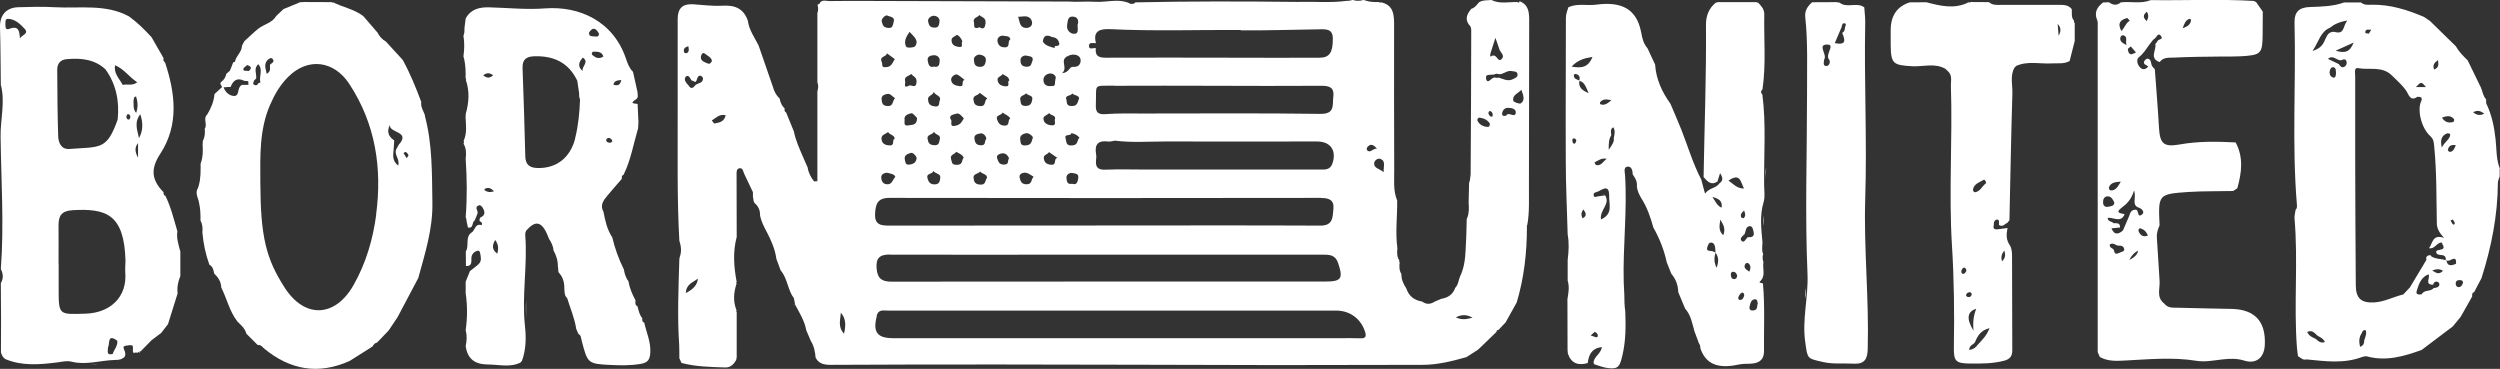 <?xml version="1.0" encoding="UTF-8"?>
<svg id="Layer_1" xmlns="http://www.w3.org/2000/svg" version="1.1" viewBox="0 0 2109.8 311.3">
  <rect x="0" y="0" width="2109.8" height="311.3" fill="#333333" stroke="none"/>
  <!-- Generator: Adobe Illustrator 29.0.1, SVG Export Plug-In . SVG Version: 2.1.0 Build 192)  -->
  <defs>
    <style>
      .st0 {
        fill: #fff;
      }
    </style>
  </defs>
  <path class="st0" d="M669.7,256.5c.2.5.6,1,1.2,1.4h0c-.4-.5-.8-.9-1.2-1.4Z"/>
  <path class="st0" d="M1282.2,1.9c-.6.4-1.2.3-1.7-.2-7.3-.1-14.8,1.8-21.9-1.7h0c-3.6.4-7.3-.1-10.5,2-1.9,2.2-3.4,4.6-6.4,5.4-3.4,4.1-5.8,8.4-1.9,13.6,2,1.7,1.8,4,1.8,6.2-.1,39.9-.2,79.7-.5,119.6,0,1.1-.2,2.1-.4,3.2,0,1.5-.3,2.9-.9,4.3h0s0,0,0,0h0c-.1,5.5-.3,11-.4,16.5.3,4.5.5,8.9-1.2,13.1-.1.3-.2.6-.4.9-.1,5-.3,10.1-.4,15.1-.8,11.2,0,22.7-5.2,33.3h0c-1.4,3.2-1.4,7-4.1,9.7-2,5.7-6.2,8.4-11.9,9.3-1.8.8-3.5,1.5-5.3,2.3-3.6,2.3-7.1,2.7-10.7,0h0c-6.7-1.1-11.3-4.6-13.4-11.1-2.4-3.7-4.3-7.6-4.1-12.1-2-3.1-1.9-6.5-1.5-10l-.5-.6.3-.7c-2.1-3.2-2.2-6.7-1.7-10.4-1.9-13.5,0-26.9-.2-40.4-3.5-8.3-2.4-17.2-2.5-25.8-.2-40.8-.1-81.5-.1-122.3,0-8.7-.4-17-11.3-19.2h0c-.6.4-1.1.4-1.6-.2-3.9.1-7.7,0-11.4-1.3-.4-.1-.9-.3-1.3-.5h0s0,0,0,0h0c-3.2,1-6.3,1.1-9.5,0-1.8.7-3.7.9-5.6.9-13.3,1.7-26.8.4-40.1.8-.7,0-1.3,0-2,0-45.2-.5-90.5-.6-135.7.4-.8,1.7-2.4,1-3.7,1.3-3.3-1.8-6.8-2.4-10.2-2.6-1.2,0-2.3,0-3.5,0-5.6.2-11.2,1.2-16.8.8-7.3-.5-14.9.4-22.3-.2-.7,0-1.3,0-2,0h0c-55.6-.2-111.2-.3-166.8-.5-10.9,0-21.9-.1-32.8.1-2.9,0-6.6-1.7-8.5,2.4-.5.2-1,.4-1.5.7h0c.7,2.4.8,4.8-.1,7.1h0c0,19.4,0,38.9,0,58.3,1,2.6.8,5.1,0,7.7v75.8c-.9,0-1.9.1-2.8.2-2.7-3.5-4.7-7.2-5.4-11.7h0c-1.4-3.2-2.8-6.4-4.2-9.6-2.9-6.8-6-13.5-7.4-20.8-2.2-5.4-4.4-10.7-6.6-16.1-1.4-.7-1.5-1.9-1.2-3.3-2.3-2.3-3.7-5-4.2-8.3-2.8-2.8-4.7-6-5.7-9.9h0c-4-11.6-8.1-23.3-12.1-35h0c-3.4-6.8-8.1-13.1-9.1-21-3.5-10-10.7-13.2-21-12.6-8.3.5-16.8-.6-25.2-1.2-8.9-.5-13,3.4-13,12.5.1,26.5-.1,53,0,79.5.1,35.8-.6,71.7,1.4,107.5h0s0-.1,0-.1c1.6,5,2.1,9.9,0,14.9h0s0,0,0,0l.3.4-.3.4c-.7,24.3-1.8,48.7-.1,73,.2,3.5,0,7,.1,10.6h0c.6,1.3,1.2,2.6,1.8,4,12.1,3.2,24.4,3.4,36.8,3.8,4.8.2,7.4-2.9,9.6-6.6h0s-.3-.7-.3-.7l.5-.6c0-13,0-25.9,0-38.9l-.5-.7.4-.7c-3.1-7.5-2.5-15,0-22.6h0s-.4-.7-.4-.7l.5-.6c-2.4-12.6-3.4-25.3,0-38h0s0,0,0,0c0-.9,0-1.9,0-2.8,0-16.5-.1-33-.1-49.5,0-2.3-.3-5.2,2.4-5.7,2.9-.5,3.1,2.6,4,4.6,2.4,5.2,5,10.4,7.4,15.6,0,1.3,0,2.6,0,3.9.7,1.9,0,4.3,2,5.8,2.8,2.6,4.1,5.9,4,9.7.9,5.1,3.3,9.7,5.7,14.2,3.8,7.2,7,14.6,8.1,22.7,1.2,3.2,2.4,6.4,3.6,9.7,5.9,6.8,5.8,16.4,11.2,23.5.3,1.8.6,3.6,1,5.4h0c3.7,6.9,8,13.6,9.4,21.6,1.3,3,2.6,6.1,3.9,9.1,2.7,4.3,3.6,9.1,4,14,2.7,5.3,7.3,6.1,12.8,6.1,47.5-.2,95-.4,142.5-.3,77.9,0,155.8.4,233.7.5,41.1,0,82.1-.1,123.2-.2,12.7,0,24.9-3.1,37-6.5,3.2-2.1,6.5-4.2,9.7-6.2h0c1.1-1.1,2.3-2.1,3.4-3.2,4.1-4,8.2-7.9,12.3-11.9,0-1.1.5-1.6,1.6-1.6,2-2.1,4.1-4.3,6.1-6.4,3.1-5.6,6.3-11.3,9.4-16.9,6.2-20.7,8.6-42,8.6-63.6h0c0,.1,0,.1,0,.1h0c0-.1,0-.1,0-.1h0s0,0,0,0c0-.5,0-1,0-1.6h.3c2-11.1,1.3-22.5,1.4-33.9.2-46.5,0-92.9.2-139.4,0-6.9-.8-12.9-8.2-15.7ZM1257.3,104.3c0,1.6-.3,2.9-1.9,2.8-3.7-.2-6.8-1.8-8.5-5.2-.5-.9.4-2.8,1.9-2.6,3.5.5,6.6,1.9,8.5,5ZM1258.2,98.4c-.9-.2-1.7-1.6-2.1-2.7-.2-.5.5-1.4.7-2,1.9,0,2.5,1.1,2.8,2.3.3,1.2.4,2.8-1.4,2.4ZM1254.3,66.9c-1.7-5.7,5.2-2.8,7.9-4.5.6-.4,1.8,0,2.7.2,3.9.4,6.8-3.5,10.9-2.6,1.8.4,4.2,0,4.8,2.2.7,2.8-1.8,3.6-3.8,4.6-4.2,2.1-8,0-11.9-1.3-1,0-2,.4-2.9,0-3-1.1-6.3,6.3-7.8,1.3ZM1258.1,44.2c1.1-3.6,2.3-7.2,3.9-12.3,1.5,4.3,2.5,6.9,3.3,9.6.8,2.8,5.2,5.3,1.8,8.5-3.3,3.1-4-5.6-8.6-2.5-1.4,1-.8-2.1-.4-3.3ZM1267.7,95.7c.4-2.7,2-4.7,5.1-4.7,3.1,0,6.8,1,6.4,4.2-.7,4.9-6.3-1.5-8.1,2.4-2,.5-3.7.3-3.4-1.9ZM1277.1,84.9c-1-4.8,4.2-6.1,6.8-9.1,1.5,4.3,3.5,8.6-.4,11.4-1.1.8-6.2-1-6.5-2.3ZM1239.4,210.4h0s0,0,0,0h0ZM1242.7,268.1c-4.1.9-8.4,2.5-14.1-.3,5.9-3,10-1.9,14.1.3ZM739.8,266.5c1.5-5.6,5.7-4.4,9.3-4.4,29.8,0,59.6,0,89.4,0,55.6,0,111.2,0,166.9,0,40.7,0,81.5,0,122.2,0,11.7,0,21.1,7,24.5,18.2,1.2,3.9,0,5.4-4,5.2-5.5-.2-11-.1-16.5-.1-61.2,0-122.4,0-183.6,0-64.7,0-129.5,0-194.2,0-13.7,0-17.4-5.3-13.8-18.8ZM712.3,281.6c-5.5-5.8-3-11.9-2.7-17.7,4.4,5,4.3,10.7,2.7,17.7ZM827.3,144.8c1.5,2.2,5.5,1.8,5.7,5.2-1.9,2.3-.7,6.2-6,5.8-4.8-.4-5.1-3.2-5.4-5.9-.3-3.3,3.9-3.1,5.6-5.1ZM827.6,112.5c1.7-.2,4.6,1.7,4.8,4.7-2,1.7.2,5.8-5,5.4-4.3-.4-4.5-2.9-5-5.2-.9-3.9,3.2-4.6,5.3-4.8ZM827.2,89.5c-4.6-.1-5.3-2.4-5.7-5.5-.5-3.8,4.1-3.2,5.3-5.7,2.1,1.5,4.1,3.1,6.4,4.8-3,1.8-.6,6.6-6,6.5ZM831.8,19.2c-.5,3.8-1.3,6.2-5.1,3.8-5.9,2.4-4.2-2.1-4.8-4.2-1.1-4,3.2-4,4.6-6.1,2.1,1.9,5.7,2.3,5.2,6.5ZM832,51.5c-.7,3-1.3,5.1-5.5,4.9-4.6-.3-4.3-3.8-4.6-6-.4-2.8,3.4-4.6,5-4.3,2.2.4,5.8,1.5,5,5.4ZM809.2,39.6c-3-.5-5.5-1.2-6.1-4.7-.7-3.5,2.5-3.9,4.2-5.3,1-.8,4.7,3.5,4.8,5.6-1.5,1.1,1.7,5.1-2.9,4.4ZM807.2,62.8c2.3.5,4.3,2.8,6.8,4.6-3.3,1.1.4,6-4.2,5.3-3.2-.5-6.5-1.2-7.1-5-.5-3.1,3.5-5.1,4.5-4.9ZM806.9,96c2.5-1.1,4.6,1.9,6.5,3.9-1.7,2.7-2.4,5-6.5,6.1-6.2,1.7-3.2-3.2-4.2-4.7-3-4.4,2.9-4.8,4.2-5.3ZM813.3,133.1c-2,1.9-.3,6-5.8,6-4.6,0-3.9-2-4.8-4.5-1.4-4.2,3-4.3,4.3-6.5,2.3,1.4,5.1,2.2,6.3,5ZM1114.9,167.1c6.5,0,11.1,1.5,10.4,9-.7,6.9,0,14.4-11.1,14.3-61.2-.3-122.4-.1-183.6-.1-59.9,0-119.8,0-179.7.1-7.4,0-12.9-.5-12.4-10,.4-8,1.9-13.4,12.1-13.4,121.4.2,242.8.2,364.2,0ZM848,72.8c-3.7-.5-5.4-1.9-6.1-4.9-.7-3.2,3.2-3.3,4.2-5.4,2.2,1.5,5.3,2.1,5.7,5.5-2.6.7,1.8,5.5-3.8,4.8ZM848.1,39.9c-4,.2-5.8-2-6.3-5.1-.6-3.5,3.1-5.2,5.2-4.6,1.6.5,5.1-.3,5.7,3.1-2.9,1.4.4,6.4-4.6,6.7ZM846.1,95c2.3,1.8,5.2,2.4,6.5,5.1-2.6,1.1.1,5.9-4.7,5.9-4,0-5.4-2.2-6.4-5-1.6-4.3,3.8-3.3,4.6-6.1ZM851.6,133.6c-1.7,1.9.5,5.2-4.3,5.3-4.3,0-4.6-2.5-5.6-4.7-1.7-3.7,2.7-4.6,4-4.8,2.6-.4,4.9,1.5,5.8,4.2ZM905.8,28.5c-2-.2-6.1-2.5-5.2-7.7.6-3.6.6-6.8,4.4-6.8,4.5,0,5.7,3.3,4.4,7,0,3.5,1.3,8-3.5,7.5ZM900.5,47.7c4.1-2.6,9-1.9,10.8.8,1.5,2.2,1,8.5-5.7,7.9-3.4-.3-3,4.8-9.3,5.4,5.3-4.9-2.1-10.3,4.1-14.2ZM940.6,72.4c28.1-.2,56.3,0,84.4,0h0c29.8.1,59.5.2,89.3,0,6.4,0,12,.4,10.9,9.2-.8,7,1.6,14.7-10.9,14.5-49.8-.7-99.6-.3-149.4-.3-10.6,0-21.2-.3-31.7.5-6.5.5-8.7-1.4-8.4-7.9.8-18.1-3.2-15.9,15.9-16.1ZM743.9,116.7c0-3.1,3.6-3.6,5.6-5.3,1.1,2.5,5.2,2.2,5.6,5.7-2.9.9.8,6-4.7,5.6-4.6-.3-6.4-2.4-6.5-6ZM749.9,146.1c1.7.5,4.9.7,5.7,3.2-2.6,2.6-2.6,6.6-7.2,6.2-4.3-.3-4.7-4.3-4.7-6.1,0-2.7,3.7-4.1,6.2-3.4ZM748.8,89.5c-4.7-.3-4.5-3.6-4.8-5.8-.4-3.3,3.3-4.4,5.7-4.5,1.8,0,3.7,2.4,5.6,3.7-2.4,2.6-1.2,6.9-6.4,6.6ZM748.1,56.6c-4.9.7-3-2.2-3.9-4.1-2.5-5.3,3.7-4.1,4.3-7.5,2.7,2,4.7,3.4,6.7,4.9-2,2.5-2.2,6.1-7,6.8ZM754.1,19c-.9,2.5-.5,5.2-5.1,4.5-4.2-.6-4.1-3.1-5-5.9.3-2.8,3.8-5.1,4.8-4.5,2,1.2,7,.8,5.3,5.8ZM751.2,214.9c53.4.2,106.8,0,160.1,0,68.2,0,136.4,0,204.7,0,5.7,0,10.8,0,13.2,6.9,4.5,13.4,3,15.8-11.1,15.8-60.8,0-121.6,0-182.5,0-61.1,0-122.3,0-183.4.1-8.1,0-11.7-2.8-12.4-11-.8-9,2.6-12,11.5-11.9ZM905.1,122.7c-5.9.7-5-3.3-5.8-5.8-1.5-4.4,4.6-1.6,4.9-4.6,2.6.6,5,1.6,6.8,3.9-2.3,2-.8,5.9-5.8,6.5ZM910,150.4c-.6,2.6-.9,6.1-5.2,4.7-4.7,1-4.6-3.1-4.8-5.3-.2-2.6,3.1-4.3,5.1-3.8,1.7.4,5.7.4,4.8,4.3ZM899.9,84c-1.5-4.1,4.1-2.6,4.9-5.2,1.7,1.9,5.4,1.4,5.9,4.1-1.4,3.5-1.2,6.5-6.1,6.6-5.2.1-4-3.5-4.7-5.5ZM935.4,119.4c1.7.2,3.6-.4,5.4-.7h0s.3,0,.3,0h-.2c14.2,1.8,28.4.7,42.6.7,42.7.1,85.3,0,128,0,11.4,0,16.6,7.6,13,18.5-2,5.8-6.6,5.2-11.1,5.2-48.5,0-97,0-145.5,0-11.6,0-23.3-.4-34.9.1-6.6.3-8.7-2.2-8-8.3.2-1.6.3-3.3,0-4.8-1.5-8.6,2.1-11.9,10.6-10.6ZM893.9,36.2c.6,2.7-1.9,2.6-3.7,2.7,0,.6,0,1.1-.3,1.6h0c-3.6-1.1-7.6-1.7-9.8-5.4.5-5.6,3.6-5.9,7.8-3.8,3.2.2,5.3,2,5.9,4.9ZM890.7,67.3c-.8,1.7.8,5.9-3.2,5.3-4.1.4-6.5-.8-6.9-4.6-.4-3.9,3-5.8,5.6-6,1.8-.2,6.1,1.6,4.4,5.2ZM885.4,95.4c1.4,2.3,6.3,1.7,4.8,5.6-.5,1.3,2,5.5-3.4,4.7-3.9-.6-5.8-2.2-6.2-5.3-.3-2.8,3.3-3.1,4.8-5ZM885.2,128.3c2.2,1.5,4.4,3.1,7.2,5-3.8.9,0,6.2-5.5,5.7-4-.4-5.4-1.9-6-5.2-.6-3.4,3.3-3.3,4.4-5.5ZM871.5,50.7c-1.3,2.9-.8,5.9-5.5,5.6-4.4-.3-4.8-3.1-4.8-5.6,0-2.8,3-4.3,5.3-3.7,1.8.5,5.5.3,5,3.6ZM866,78.7c1.6,2.2,5.7,1.6,5.2,5-.5,2.9-1.1,5.8-5.8,5.7-4.3,0-3.8-2.7-4.3-4.8-1-4.1,3.2-3.8,5-5.9ZM866,112.4c2-.3,4.9,1.8,5.7,3.5-1.2,4.2-1.5,6.5-6,6.8-5,.4-4.2-2.5-4.7-4.9-.8-3.9,3.2-5.1,5.1-5.4ZM865.4,145.8c2.3,0,4.5,2.1,6.9,3.3-2.4,2.5-1.1,6.3-5.7,6.4-4.6.2-5.4-2.7-6.1-5.6-.8-3.5,3.1-4.2,4.8-4.2ZM859.2,14.2c3.9,0,8.7-1.9,11.1,2.5,1.4,2.5,1,6.3-3.6,6.9-6.6.1-6-5.5-7.5-9.4h0ZM763.4,101.1c-.8-3.8,3.3-5,5.6-5.5,1.5-.4,3.8,3,4.9,3.9,0,6.3-3.6,5.6-7,6.3-5,1-3.2-3.3-3.5-4.6ZM769.1,62.4c1.4,2.2,4.6,2.5,4.4,6.6-.2,6-4,2.7-6,3.1-5.6,3.2-3.2-2-3.6-3.3-1.3-4.3,3-4.5,5.2-6.4ZM767.6,26.9c3.4,3.9,8.1,6.9,4.8,12-.9,1.4-7,1.7-7.6.6-2.3-4.1-.3-8.2,2.8-12.7ZM773.6,133.3c-.5,3.4-1.8,4.8-5.4,5.5-4,.7-3.8-1.1-4.5-3.6-1.3-4.6,2.8-5.4,5.1-6.2,1.3-.4,4.2,2,4.8,4.3ZM793.5,149.5c-.2,1.9.1,5.9-4.4,6.1-4.1.2-5.5-2-6.4-5.2-1.2-4.5,4.1-3,5-6.1,1.8,2.4,6.1,2.3,5.8,5.2ZM793,51.1c-.2,2.5,0,6.2-4.8,5.1-3.9,1.1-4.6-1.6-5.2-4.6-1-4.4,2.9-4.8,5.1-5,2.1-.2,5.2,1.5,4.9,4.5ZM793,84.9c-.8,2.2.5,5.8-4.7,4.8-3.8-.7-4.7-2.3-5.1-5.3-.5-4.1,3.8-3.4,4.8-6.8,1.9,3.5,6.7,3.1,5.1,7.4ZM788.2,111.2c1.2,2.9,6.2,2.3,4.9,6.5-.7,2.3-.3,5.3-5.2,4.8-4.4-.4-4.6-3-5.1-5.4-.7-3.8,4.1-3.1,5.4-5.9ZM792.8,18.7c-.4,2.4-.6,4.9-4.6,4.6-3.6-.2-4.3-2.1-5-5.4-.3-2.7,2.9-4.6,4.6-4.6,2.5,0,5.7,1.6,5,5.4ZM1167.7,145.3c-3.9-3.2-8.4-3.3-8-7.7.2-2,2.8-4.2,4.9-3.6,5.1,1.6,2.9,5.9,3.1,11.3ZM1153.9,124.2c2.3-2.7,4.7-3,8.1,1.3-3.7-.4-5.3,4.1-8.3,1.3-.4-.4-.3-2.1.2-2.6ZM1047.1,25.6c22.8.2,45.6-.6,68.4-.9,5.2,0,9.2.7,9.3,7.6.1,11.7-2.6,16.4-11.2,16.4-24.3.2-48.5,0-72.8,0-35.9,0-71.8-.2-107.7,0-6.1,0-9.1-1.6-8.3-8h0c-2-.6-5.8,1.7-5.8-1.9,0-3.6,3.6-2.2,5.9-2.4-3-11.1,4.5-12.1,12.1-11.8,36.7,1.8,73.5.5,110.2.7ZM580.9,38.9h0c0,0,0,.1,0,.1.3,2.1,1.1,4.4-1.2,5.8-.5.3-2.1-.1-2.3-.5-1.1-3.2.8-4.5,3.5-5.3h0ZM600.8,51.5c-1.6,3.6-3.6,2-5.1,1.4-2.5-.9-4.8-2.4-4.1-5.6.3-1.5,1.6-3.5,3.3-2,2.2,1.9,5.6,3.1,5.9,6.1ZM593.3,66.1c0,4.2-4.1,3.9-6.3,5.6-1.9,2.5-3.8,4-6,.3-2.1-2.1-4.3-5.1-2.2-7.3,2-2,3.6.9,4.6,3,1.2.5,2.3,1,3.5,1.5,1.8-1.5,1-5.1,4-5.4.8,0,2.4,1.5,2.4,2.3ZM588.9,235.1q-.3,7.3-10.1,12.2c.3-7.7,6-8.8,10.1-12.2ZM600.7,101.6c3.5-1.9,6.1-5.6,11.7-4.4-1.2,5.8-5.5,6.2-9.4,7-.6.1-1.5-1.7-2.3-2.6Z"/>
  <path class="st0" d="M1352.9,164.1c.5.3.9.6,1.4.9-.3-.6-.8-.8-1.4-.9Z"/>
  <path class="st0" d="M1345.8,307.6c.3.3.6.6.9.9-.3-.3-.6-.6-.9-.9Z"/>
  <path class="st0" d="M1346.7,308.5c1.1.9,2.2,1.6,3.3,2.1-1.2-.6-2.4-1.3-3.3-2.1Z"/>
  <path class="st0" d="M1345.6,307.5c-.4.1-.7.2-1.1.3.3,0,.7,0,1.1-.3Z"/>
  <path class="st0" d="M1488.2,74.9c-.3.2-.6.3-.8.5.3-.2.7-.3.8-.5Z"/>
  <path class="st0" d="M1490.1,150.3c.2-3.1.3-6.2.4-9.3-.5,3-.6,6.1-.4,9.3Z"/>
  <path class="st0" d="M1488.1,189.4c0,.4,0,.8.1,1.1.1-2.9.3-5.9.4-8.8-.5,2.5-.8,5-.5,7.7Z"/>
  <path class="st0" d="M1487.3,79.8h0c-1.4-1.5-1.5-3,.1-4.4,3.1-21.1,1.1-42.3,1.5-63.5,0-4.4-2.7-7-5.3-9.8l-.7.2-.5-.5c-11,0-22,0-33,0l-.5.5-.6-.3h0c-6.1,4.7-8.6,11.4-8.6,18.6.4,43-1.3,85.9-2,128.8,3.1,3.6,6.2,7.4,11.7,3.8.7-2.4,1.5-4.7,2.2-7.1,2.1,3.2,3.1,6.2-.5,8.6-2.9,4.3-8.6,3.7-12.2,8.7-1.3-4.9-2.3-8.5-3.2-12-7-13.3-11.2-27.8-16.7-41.8-2.9-7.4-6.2-14.7-9.3-22.1-7.1-9.9-12.1-20.6-12.9-33-2.1-4.6-4.3-9.1-6.4-13.7-3.3-3.8-4.5-8.4-5.3-13.2-.4-1.5-.7-3.1-1.1-4.6-5.1-17.7-18.9-21.4-36.7-19.1-7.9,1.1-16.1-1.3-23.7,2.2-1,3-2.1,5.8-2.1,9.1,0,40.3-.3,80.6-.1,120.9,0,20.6,1.1,41.2,1.6,61.8,1.3,7.1.9,14.2,0,21.4,0,5.8,0,11.7,0,17.5,1.6,5.2.7,10.4-.2,15.6,0,14.2,0,28.5.1,42.7,0,1.1.2,2.3.3,3.4h0c2.9,8.4,8.9,10.1,16.7,7.9.9-6.6,2.9-12.4,11.9-13.5-.7,6-7.3,8.2-6.9,13.7.5.1.7.4.6.9h.2c3.7,1.2,7.4,2.6,11.2,3.1,9.1,1.3,10.2-1.9,12.3-10.7,2.9-12.4,2.9-24.8,2.4-37.2-.7-4.7-.8-9.4-.8-14.1-.2-3.5-.4-6.9-.5-10.4-.8-30.3,3.1-60.5,1.1-90.7-.2-2.4-1.5-6.8,2.5-6.9,3.2-.1,3.9,3.6,4,6.6,2.1,3,4,6.1,3.5,10,.3,3.7,1.9,7,3.8,10.2,4.9,7.6,7.7,16,10.1,24.6h0s0,0,0,0c5.2,9.2,9.1,19,11.3,29.3,1.3,3.2,2.5,6.4,3.8,9.6,3.8,4.5,5.8,9.7,5.9,15.6,1.9,4.6,3.9,9.2,5.8,13.9,4.9,5.5,6,12.5,7.9,19.2,1.3,3.4,2.5,6.8,3.8,10.2,1.1,1.3,1.1,3,1.3,4.5,5.4,15.3,18,16.5,33.1,13.2,3.4-.7,7.1-.3,10.6-.7,6.4-.6,10-3.8,9.9-10.6-.2-19,.8-38-.9-57-1.1-.2-3.5-.8-2.8-1.4,5.6-4.8,2.2-11,3.2-16.5-.6-2.2-1.1-4.5-.2-6.8-1-2.1-.9-4.4-.8-6.7,0-1.1.1-2.2.2-3.3-1-11.3-2.5-22.7,1-34.1,1.3-4.4.4-9.6.4-14.4-.3-25.4,1.8-50.9-1.5-76.3ZM1350.3,86.4c2.2-3,5.3-2.8,9.6-1.8-3.5,2.9-5.9,4.6-9.2,3.4-.3-.1-.7-1.3-.4-1.6ZM1355.9,134.1c-2.9,1.9-4.5,6.1-8.8,5.2-.6-.1-1-1.4-1.5-2.2,3.1-1.6,6-4,10.2-3.1ZM1328.3,121.3c-.4,0-1.2-1.2-1.3-1.9-.1-1.1-.3-2.8,1.6-2.6.7,0,1.3,1,1.7,1.4-.3,1.6-.5,3-2,3.1ZM1335.6,184.3c-1.3-2.6-1.5-4.8.7-7.5,2.2,3,3.2,5.3-.7,7.5ZM1333,68.1h-.2s.2-.2.2-.2l-.2.2v-.2c-2.2-.9-4.9-1.4-4.6-4.7,0-.3,1.1-.9,1.5-.8,3.2.7,3.9,2.7,3.1,5.5h.1c0,0,0,.3,0,.3,4.5,1.2,5.4,5.2,7.8,10.4-6.1-2.5-8.7-5.3-7.8-10.4ZM1326.3,56.2c5-5.4,10.6-7.1,17.6-8.2-3.4,9-9.4,9.7-17.6,8.2ZM1346.6,284.5c-1.2-.4-2.4-.8-4.2-1.4,2.5-2.2,3.5-3.2,3.6-3.1.9.6,2,1.4,2.3,2.4.3.8.3,2.7-1.8,2.1ZM1351.1,185.1c-1.3-7.9,8.2-12.9,3.5-20.2h-.3c-1.9.3-3.7.5-5.6.8-1.5.2-3.5,1.4-3.8-.9-.4-2.4,2.2-2.6,3.8-3.2,4.3-2.2,9.3-5.9,9.3,3.5-.3,7,3.7,15.4-6.9,20.1ZM1357.6,126.3c0-5.8.2-9.1,2.2-12.2-.2-2.4-1.2-5,1.7-6.7,1.9,3,1,6,.4,9.1.5,3-1,5.3-4.3,9.9ZM1448.6,225.9c-2.3-4.8-2-8.6-.9-12.4h0c0-.1,0-.4,0-.4-1.1-.5-2.2-1.1-3.3-1.2-2.4-.3-4.8-.2-3.4-3.8.6-1.5,1-3.3,2.9-3.4,2.4,0,3.1,2,3.5,3.8.3,1.5.2,3,.3,4.5h.2c0,0-.2.3-.2.3l.2-.2v.3c2.5,3.5,2.7,7.3.8,12.4ZM1445.1,166.2c5.9,1.6,8.6,3.5,7.8,9.1-3.9-1.8-5-5-7.8-9.1ZM1454.3,198.5c-4.1-3.8-3.3-7.7-2.5-13.1,3,4.6,4.5,8.1,2.5,13.1ZM1476.4,190.9c2.7-.4,3,2.9,3.5,4.8,1,4.1-1.8,4.7-5,4.5-1.6,1.3-2.9,5-4.9,3.3-2.4-2.1.5-4.2,2.3-5.9,1.1-2.4.8-6.2,4-6.7ZM1471.6,184.1c-.3.3-2.2-.4-2.3-.9-.7-2.5.8-4,2.6-5.5.9,2.3,1.6,4.5-.3,6.3ZM1471.8,159.1c-6.1,0-8.7-3.7-13.1-6.7,10-6.8,10.1,1,13.1,6.7ZM1463.3,235.5c-1.9,0-2.4-1.6-2.6-3.2-.1-1.7.3-3.2,2.4-2.9,1.7.2,2.5,1.6,2.9,3.2,0,1.8-1,3-2.7,3ZM1468.8,253.1c-1.8.2-2.1-1.4-1.7-2.4.5-1.4,1.5-2.9,2.7-3.6,1.1-.6,2.2.5,2.2,2-.5,1.8-.9,3.7-3.2,4ZM1472.8,222.8c.3-.6,1.9-1.1,2.4-.8,2.5,1.7,2.4,4.1,1.1,7.3-3-2-5.2-3.5-3.4-6.5ZM1479.9,262c-2.2.3-3.9-.5-3.4-3.1.5-2.4.9-5.3,3.6-6.2,2.5-.8,3.1,1.3,3.3,3.4-.8,2.1.2,5.4-3.4,5.8Z"/>
  <path class="st0" d="M152,211.7c-1.4-5.4-3.2-10.8-2.3-16.5-3-10.1-5.4-20.4-10.1-29.9-1.6-.6-1.7-1.9-1.6-3.3-.3-.2-.6-.3-.8-.6-9.3-10.1-10.2-19-1.9-31.7,15.8-24.1,12.7-50.8,4-77h0c-1.5-.9-1.5-2.2-1.3-3.7-3.4-5.9-6.7-11.7-10.1-17.6-5.9-6.4-12-12.5-19.1-17.6-19.8-10.7-41.6-6.5-62.6-7.7-10.3-.6-20.7-.3-31,0C5,6.5-.3,13.1,0,23.1c.5,16.2.5,32.3.7,48.5h0s0-.1,0-.1c3.9,14.7-.5,29.4-.2,44.2.5,37.1,3,74.3.2,111.4,2.1,4,2.3,7.9,0,11.9,0,10.3.2,20.5.2,30.8h0s0-.1,0-.1c0,9.2,0,18.3-.1,27.5.5,2.4,1.6,4.4,3.6,5.8,14.2,6,28.9,4.7,43.5,2.9,4.1-.5,8.2-1.7,12.4-.7,12.2,3.1,24.1-1,36.2-1.4,1.7,0,3.9-.1,5.7-.7.9-.5,1.8-1.1,2.7-1.6,1.1-1.4,1.3-3.5-.4-7.1-1.3-2.8,2.1-2.7,3.6-2.9,1.5-.2,4.4-1,4.1,2.1-.2,2.3,0,3.6.4,4.2,1.1-.2,2.3-.3,3.5-.2.9-.5,1.9-1,2.7-1.2,3-3.1,6.1-6.2,9.1-9.3,2.7-2,5.4-4.1,8.1-6.1,1.9-2.5,3.9-5,5.8-7.5,2.7-8.6,5.4-17.3,8.1-25.9h0s0,0,0,0c-.6-5.1.3-9.9,2.3-14.6,0-7.1,0-14.2,0-21.3ZM16.9,32.4c-.6-5.9-.9-11.1-8.9-8.1-2.9,1.1-3.4-.6-3.4-2.7,0-2.2-.5-5.7,1.9-5.7,6.1,0,10.6,4.4,14.3,8.4,4,4.2-2.6,5.2-4,8.2ZM115.8,69.4c-4.1,3.4-8.5,1.2-12.2,2.3-2.8-5.3-7.8-9.7-6.5-16.6,7.4,2.9,11.7,9.8,18.7,14.3ZM48.3,58.8c0-5.3,2.8-8.5,8.2-8.9,11.8-1,23.2,0,32.5,8.6,9.1,12.7,11.9,27,10.3,42.4-9.2,26.1-14.9,22.8-40.5,24.8-7.2.6-9.5-5.2-9.7-10.9-.6-18.7-.7-37.3-.8-56ZM95.1,298.7c-5.6,1.5-3.9-2.6-4-5.4,1.8-3.1-.8-12.2,7.9-5.7h0c.5,4.3-2.7,7.4-3.9,11.1ZM72.3,264.7c-22.8.7-22.8,1.4-22.8-21.1,0-7.1,0-14.2,0-21.3h-.1c0-10.7.1-21.3,0-32-.1-8.1,2.5-12.3,11.6-12.9,28.6-1.7,43.8,3.3,44.9,42.5,0,3.2-.4,6.5-.2,9.7,1.9,21.5-13.2,34.5-33.4,35.1ZM109,100.8c-1.5.4-2.1-.7-2.4-2.3.3-.6.5-2,1.1-2.1,1.4-.3,2.3.9,2.3,2.2,0,.8-.5,2.1-1,2.2ZM114.9,81.5c1.2,4.2,1.9,8.3,0,13.8-3-3.7-1.8-6.9-2.3-9.8.6-1.5-.3-3.8,2.3-4.1ZM116.5,133.1c-2.7-5-3-8.7,0-12.3v12.3ZM117.3,116.6c-1.3-6.6-4.4-13.2,1.1-20.2,2.5,7.5,2.3,13.9-1.1,20.2Z"/>
  <path class="st0" d="M117.4,297.9c.4,0,.9-.8,1.2-1.4-.5.5-1,.9-1.5,1.4h.3Z"/>
  <polygon class="st0" points=".4 239.1 .4 239.1 .4 239.1 .4 239.1"/>
  <path class="st0" d="M83.2,307.1c-2.2,0-4.3.2-6.5.3,2.1,0,4.3,0,6.5-.3Z"/>
  <path class="st0" d="M543.3,272.2c-1.4-.9-1.5-2.2-1.2-3.6-2.5-2.9-3.2-6.6-4.1-10.1-2.4-1.1-1.7-3.2-1.7-5.1-2.8-5.1-5-10.4-6-16.2-2.3-2.9-3.2-6.3-3.8-9.8h0c-4.3-8.7-7.6-17.7-9.8-27.1h0s0,0,0,0c-4.3-6.5-6-14-7.4-21.5-3.1-5.5-.2-9.6,3.2-13.6,4-4.8,8.2-9.6,12.3-14.3-.2-1.5-.1-2.8,1.5-3.5,6.1-12.4,8.3-26,12.2-39.1h0c.1-1.8.2-3.5.3-5.3-.2-5.1-.5-10.1-.7-15.2-1.8-.7-7.7.2-1.6-3.8,2.7-1.8,1.5-3.8,1.5-5.9h.1c-1.3-5.8-2.6-11.6-3.9-17.5-3.1-3-4.5-6.9-5.8-10.7-10.6-31.9-39.2-45-68.5-42.8-15.6,1.2-31.5-.5-47.2-.9-8.1-.2-15.4,1.5-19.7,9.4-.3,2.6-.7,5.2-1,7.8,0,2.3.1,4.6-.9,6.8h0c1,5.8.8,11.6,0,17.4.3.9.5,1.8.7,2.6,1.1,5.2,1.3,10.4,1.1,15.7.6.5.6,1,.2,1.5,3.3,9.5,2.7,19,0,28.5h0s0,0,0,0c0,1-.1,2-.2,3,.3,6.8,1.4,13.6-1.7,20.1h0c.2.2.5.5.4.7,0,.5-.3,1-.4,1.6,2.3,4,2.4,8.2,1.8,12.6,1.1,16.5,1.3,33,0,49.4.6,1.2.7,2.4.8,3.6.4,1.7.7,3.4,1.1,5.1,5,1.1,3.1-4.5,5.6-5.8.9-2,1.8-4.1,2.5-6.1.8-2.2-3-5,.8-6.7,1.7-.7,3,.9,3.8,2.4,1.9,3.3,1.8,6-2.2,7.8-.6.2-.6,1.8-.8,2.7.7.6,1.5,1.2,2.2,1.8,0,.7-.2,1.3-.3,2-5.3-1.8-5.5,3.5-7.9,5.7-6.6,3.9-2.3,11.4-5.5,16.4h0c0,4.1,0,8.2.1,12.3,4,.3,4.8-2,4.6-5.5-.2-3.6,1.4-6.2,4.9-7.3,1.7-.5,2.3.7,2.5,2,.6,3.1,1.5,6.5-1.2,9.1-2.3,2.2-4.9,4-7.4,6-1.2,3-2.4,5.9-3.6,8.9h0c0,3.3,0,6.5,0,9.7,1.5,10.4,1.5,20.8,0,31.2h0s0,0,0,0c1.2,4.5,1,9,0,13.5,1.5,10.7,7.7,15.4,18.5,15.5,9.3,0,18.7,2.8,27.7-1.6h0s0,0,0,0c.4-.5.9-1,1.3-1.5h0s0,0,0,0c3.5-9.6,3.6-19.7,2.5-29.6-2.7-25.4,2.2-50.6.3-76-.1-1.9,0-3.9,1.7-5.2h0c7.7-8.5,13.1-6.3,18.3,7.8h0s0,0,0,0h0s0,0,0,0c1.9,3,3.6,6.2,3.8,9.8,2.4,4.3,3.8,8.9,3.7,13.8.7,2-.4,4.4,1.7,6,3.1,3.9,3.9,8.5,3.8,13.4.3,2.5,0,5.1,2.3,7,2.7,8.7,6.3,17,7.7,26.1.6,1.4,1.2,2.8,1.8,4.2,2.5,1.2,2.2,3.8,2.8,5.8,5,18.8,4.9,19.5,24.2,20.4,8.4.4,17,.6,25.6-.9,6.2-1,7.8-3.9,8.1-9.6.5-9-3.3-17-5.2-25.5h0ZM407.8,63.5c3.1-2.3,5.4-2.1,8.4,0-3,2.7-5.3,2.6-8.4,0ZM409,160.5c0-.5-.2-1-.1-1,2.7-1.5,5.1-1.3,8,2-3.9,1.1-6,.4-7.9-.9ZM419.7,214.1c-4.4-3.3-4.7-6.6-1.8-11.6,3,4.1,2.8,7.5,1.8,11.6ZM485.5,116.5c-4.1,16.6-15.9,25.7-31.9,25.3-6.8-.2-10.1-2.9-10.3-9.8-.7-24.8-1.3-49.6-2.3-74.4-.3-7.4,3.1-9.8,9.6-10.1,16.5-.6,29.3,5.2,36.6,20.7.5,3.4,1,6.8,1.5,10.2,0,1.9,0,3.8.8,5.5-.4,11-1.4,21.9-4.1,32.6ZM491.7,60c-4.5-3.9-3.3-7.7.2-11.4,5.6,3.9-1.3,7.6-.2,11.4ZM524.3,67.5c-.9,4.9-3.5,4.9-6.6,4,.6-3.4,3.1-3.6,6.6-4ZM513.5,116.4c1.8,0,2.9,1.2,3.3,2.8,0,.3-1.2,1-1.6,1.3-2.1,0-3.7-.6-3.6-2.6,0-.5,1.2-1.5,1.9-1.5ZM497,28.2c0-1.3,2.2-3.7,3.6-3.9,2.2-.3,3.7,2,4.8,3.9.3,2.6-1.4,2.8-3,2.6-2.1-.2-5.2.3-5.3-2.6ZM500,46.5c-1.2-1.1-.2-2.9.8-2.9,3.2.1,7-.4,8.4,4.1-3.6,2.4-6.5,1.1-9.2-1.2Z"/>
  <path class="st0" d="M444,268.2c0-4.9,0-9.7,0-14.6-.3,4.8-.2,9.7,0,14.6Z"/>
  <path class="st0" d="M358.7,97.3h0c-1.4-3.7-3.8-7-3.2-11.3-4.5-12.1-9.4-24.1-15.6-35.4-4.7-5.2-9.4-10.3-14.2-15.5h0c-3.2-1.8-5.5-4.4-7.1-7.6-4-4.6-8-9.3-12-13.9h0c-.6-.4-1.2-.8-1.7-1.2-7.3-4.9-16-6.5-23.7-10.4h0s-.7.3-.7.3l-.5-.5c-7.8,0-15.5,0-23.3-.1-1.2,0-2.4.1-3.5.2-4.7,1.9-9.3,3.9-14,5.8-2,1.9-4,3.8-6,5.7-3.4,5.9-10.3,7-15.2,10.8-4.1,3.3-7.9,7.1-11.8,10.6-.7,1.3-1.3,2.5-2,3.8,0,5.4-5.1,8.5-5.9,13.5-.5.3-.9.4-1.5.5h0c-.9,2.4-1.8,4.8-2.8,7.1-1,.9-2,1.7-3,2.6-.6,2.9-2,5.2-4.4,6.9-1.7,1.8.8,2.9.7,4.4-2.1,1.9-4.2,3.8-6.3,5.8-.5,6.3-2.9,11.9-6.1,17.2-3.8,3.5.4,8.3-2.1,12,.3,3.5.2,7-1.6,10.2h0c0,1.2-.2,2.3-.2,3.4.3,5,.3,9.9-1.3,14.7,0,.3-.2.7-.4,1h0c0,6.1.2,12.4-1.5,18.4-.2.8-.4,1.6-.8,2.5h0c-1.8,3-1,6,.1,9,.4,1,.6,2,.8,3,1.2,5,1.4,10.2,1.3,15.4,1.8,3.1,1.9,6.4,1.6,9.9.8,9.3,2.7,18.4,5.9,27.3,3,1.6,3.5,4.6,4.1,7.5,3.4,3.2,5.8,6.9,5.9,11.7,4.8,9.5,7,20.2,13.7,28.8,3,3,6.4,5.7,7.5,10.2,3.2,3.2,6.4,6.4,9.6,9.6,2.7-.5,4,1.8,5.6,3.1,21.9,18,45.8,22.1,72,10.3,6.4-4.1,12.9-8.1,19.3-12.2.9-1.6,1.9-2.9,3.8-3.3,3.3-3.4,6.5-6.8,9.8-10.2,2.5-3.7,5-7.5,7.5-11.2,5.8-11,11.6-22.1,17.5-33.1h0c5.7-20.8,12.3-41.4,11.9-63.4-.4-24.8.1-49.7-6.5-74ZM225.7,50.7c1.5-1.2,3.3-2.8,4.7-.5,1.3,2.2-1.1,3.1-2.4,4.2-.7,2.4,1.3,5.7-2.9,7.9-.8-4.2-2.7-7.9.7-11.7ZM209.9,59.9c-1.5-.2-4.2,0-4.4-.7-.7-2.2,1.9-2.9,3.1-4.3,3.1,1,4.4,2.4,1.4,5ZM204.2,71.5h0s0,0,0,0c-.7.6-1.5,1.1-1.9,1.9-1.7,2.6-.7,7.7-4.7,7.6-3.9-.1-7.4-3-8.9-7.3,1.3,0,2.6-.2,4-.3.6,0,1.3,0,1.9,0,2.1-5.5,5.6-8.2,11.5-5.2h0s0,0,0,0c1.1.1,2.3.2,3.4.3,0,1,.1,2.1.2,3.1h0c-1.8,0-3.7,0-5.5,0ZM218,70.1c-.6,1.9-2,2.3-3.6,1.4-1.6-.9,0-2.2-.2-3.3h0c0,0,.1-.2.1-.2h.1c.6-.6,1.2-1.2,1.8-1.8.5-4-2.4-8.5,1.8-12,4.3,4.7.3,10.4,1.8,15.5-.6,0-1.2.2-1.7.6ZM317.5,181.1c-2.7,20.6-8.6,41-19.2,59.6-15.5,27.2-41,28.3-57.9,2.3-16.1-24.9-20.5-43.6-20.7-89.1-.1-22-.9-44,8-64.9,3.9-9.1,8.6-17.3,15.6-24.2,16.5-16.5,38.5-13.7,51.4,5.9,22.3,33.9,27.9,71.5,22.7,110.4ZM336.4,122.3c-.7,1.3-1.4,2.6-2.1,3.9-1.8,4.5,3.4,8.2,1.7,13.5-5.1-3.9-4.3-8.8-3.8-13.5.2-2.6.3-5.2.5-7.7q-7.7-5-3.7-13.1c-.8,7.2,18.2,5.1,7.3,17ZM343.2,133.5c-1.1-1.8-1.9-3.1-2.7-4.3.7-.4,1.7-1.2,2-1,.9.7,1.8,1.6,2.2,2.7.2.4-.7,1.4-1.6,2.7Z"/>
  <polyline class="st0" points="332.8 118.4 333 118.6 332.8 118.4"/>
  <path class="st0" d="M2109.8,142.6h0c-3.3-7.9-2.8-16.4-3.7-24.7-1.1-10.6-3.2-20.9-7.9-30.6,0-1.2-.2-2.5-.3-3.7-2.5-2.7-2.8-6.5-4.2-9.7h0,0c-3.7-7.7-7.5-15.3-11.2-23h0s0,0,0,0c-3.8-3.6-7.4-7.3-10-11.9-7.3-7.1-14.5-14.2-21.8-21.3-1.7-1.2-3.5-2.4-5.2-3.5-14-5.9-28.4-10.5-43.9-10.2-3.1,0-6.4.5-9.1-1.9h0c-4.8,0-9.6,0-14.3,0-9.3,3.3-19,3.5-28.6,3.8-9.3.3-13.5,4-13.2,13.6,1.3,51.1-2.3,102.2,2,153.2.1,1.6.2,3.2-1.1,4.3-.3,2.5-1.1,5.1-.9,7.5,3.1,36.2-.7,72.4,2,108.6.2,2.5.6,5,.9,7.5,2.3,1.2,4.1,3.6,7.2,2.7,15.6,1.5,31.2,3.8,46.5-1.9,1.5-.5,3.3-1,4.7-.6,16.1,4.3,31.1-.1,46-5.5,8.7-6.6,17.5-13.2,26.2-19.8h0c2.2-2.7,4.4-5.3,6.6-8,1.1-1.9,2.1-3.7,3.2-5.6,2.2-3.9,4.4-7.8,6.6-11.7,0-1.5-.3-3.1,1.7-3.7,2-3.9,4-7.8,6.1-11.6,8.4-26.2,13.7-52.9,13.9-80.6,0-1.8,1-3.7,1.5-5.5h0c0-2.1,0-4.1,0-6.2ZM2047.7,219.3c-4.6,7.7-9.3,15.5-13.9,23.2-1.9,2-3.7,4-5.6,6-8.1,1.9-15.7,6.1-24.2,6.7-11.1.7-15.8-3.2-15.9-14.2-.3-35.9-.4-71.8-.5-107.6,0-23,0-45.9,0-68.9,0-2.5-1.2-7.7,2.4-7,9.5,1.8,20.3-2,28.6,6.2,4.3,4.3,8.9,8.2,12.4,13.4,1.6,2.5,3.2,8.9,9,4.6,2.4,0,4.7,0,3.4,3.5-3.6,6.9-.3,22.4,7.4,29.5,3.2,2.9,3.1,5.4,3.5,9,2.1,21.5,1.8,43.1,2.2,64.7,0,4.4,2.1,8,6.1,12.4-9.9-3.5-9.6,4.6-12.7,8.7,4.5.9,6.2-4.1,9.9-4.8,1.4-.2,1.2,1.1,1.6,1.8,4,6.5-7.9,2.4-5,7.4,1.5,2.6,8.3-.7,7.6,5.7h0c-4.1-1.4-8.8-.8-12.5-3.5l-.2-.5.4-.3c-2.8,0-4.7.8-4,4.1ZM1969,65.4c-2.3-.6-3.3-2.8-2.9-5.3.2-1.8,1.4-3.6,2.8-3.4,3,.4,2.2,3.3,2.5,4.7,0,2.4-.5,4.5-2.3,4.1ZM2054.2,58.7c-1.4-3.8,0-5.6,3.3-8,.4,3.8.9,6.3-3.3,8ZM2038.8,73.5c4.5-4.7,4.5-4.7,8.6,0h.2,0c0,0,0,0,0,0h-8.6ZM1996.2,26.3c.8-2,3.1-1.2,4.9-1.1-.7,1.1-1.4,2.1-2,3.2-1.2-.4-3.8.3-2.8-2.1ZM1951.8,42.7c5.3-8.1,6.5-15.9,14.5-19.3,3.5-2.8,7.4-4.8,14.6-6.1-3.9,5-2.1,12.1-10.8,9.6-4.4-.4-6.1,2.4-7.6,5.9-1.6,3.7-3.1,7.6-10.5,10.1h-.3c0,.1.2-.2.2-.2ZM1986.3,35.9c-3.3,8.4-7.6,9.1-15.2,6.9,5.4-2.5,9.1-4.1,15.2-6.9ZM1974,54.2c-3.1-1.5-6.2-3-9.4-4.5,4.4-3.9,7.4,1.8,11.3,1.1,1.8-.8,3.8-1.5,4.4,1.3.4,1.6-.2,3.3-1.7,4.2-2.3,1.3-3.5-.3-4.7-2ZM2067.5,128.2c-.6,0-1.8-1.2-1.7-1.6.6-3.1,2.3-4.8,6.7-4.1-1.2,2.9-2,5.4-5,5.7ZM2070,189.2c-.9-.8-1.3-2.1-1.9-3.1.5-.2.9-.5,1.8-.9.6,1,1.5,1.9,1.7,3,.3,1.1-.9,1.7-1.6,1.1ZM2070.4,102.9c-3.5,1-6.8.7-9.6-3.6,4.4-1.7,7.7-2,10.3,1.4.3.4-.3,2.1-.7,2.2ZM2064.8,112.7c1.1-.5,3.1-.1,3,1.1-.5,4-4.4,5.5-7.1,10.7-1.7-7.3.4-10.1,4.1-11.8ZM2064.5,219.2h0s0,0,0,0c.3.6.6.8,1.1.9,2.6.3,7.7-5.5,7.1,2.5-3.9,1.7-7.5,2.5-8.2-3.4ZM1954.1,285.9c-2.7-1.3-5.7-2.4-7-5.8,4.9-2.2,6.6,1.9,9.3,3.6,2.2,1.1,4.5,2.2,5.6,5-3.6,1.2-5.7-.9-7.9-2.9ZM1996.8,281.9c-.3,1.8-1,3.6-1.6,5.4,0,2.3-.5,4.3-3.5,5.4-1-4.2-1-8,1.4-11.5.5-1.6,1.4-3,3.2-2.5.5.1.6,2.1.5,3.2ZM2058.6,240.6c-.8,2.1-2.9,2.3-4.8,2.5-2.5,3.3-7.9,1.1-10,5.2-2.4.5-5.3.6-4.3-2.8,1.7-5.6,3.6-11.5,9.9-14,2,2.6-3.8,8.8,4,8.8.3-1.9,1.6-2.9,3.3-2.6,1.2.2,2.3,1.4,1.8,2.9ZM2052.6,228.3c2.8-1.1,5.7-1.8,9.1.2-3.6,3.9-6.3,1.4-9.1-.2ZM2075.1,242.3c-2,.1-2.6-1.5-2.7-3.1,0-1.8,1.1-2.8,2.9-2.8,1.5,0,3.2,0,3.3,2.1-.6,1.9-1.4,3.7-3.6,3.8ZM2087.1,94.8c2.9-1.7,5.7-1.9,9.4,1.2-4.3,2-6.8.7-9.4-1.2Z"/>
  <path class="st0" d="M1883.5,260.7c-15.2-.4-30.4-.5-45.5-1-4.1-.1-8.5.5-11.5-3.5h0c-7.1-5.3-3.4-12.8-4-19.4-.8-12.2-1.5-24.3-2.3-36.5-.2-3.6.9-6.9,2.3-10.1-1.2-26.2-1.2-26.4,24.4-28.2,12.5-.8,25.2-.5,37.7-.8,1.2-.8,2.3-1.6,3.5-2.3,3.7-13.1,5.4-26-1.4-38.7-15.8-.8-31.5-1.1-47.1,1.7-13.6,2.4-16.8-.5-17.6-14.2-.9-16.4-2.3-32.8-3.5-49.2-.6-.7-1.3-1.5-1.9-2.2-1.8-2-.5-6-4-6.8-.8-.2-2.4,1-2.9,1.9-1.6,3.2,2,3.3,3.2,4.8-2.3,2.6-4.8,3.2-7.3.2-2.1-2.5-2.7-6.4-.7-8,5-3.9,7.6-9.4,11.4-13.9h0c.7-.6,1.2-1.5,2-1.9,1.8-.9,2.7-5.8,5.5-2.1,2.3,2.9-2.6,2.4-3.2,4.4-.3.8-1.1,1.5-1.7,2.2,1.2,5.1-5.5,12.1,3.7,15.3,3.1-4.4,8.2-3.6,12.4-3.8,13.5-.7,27.1-.7,40.7-.9,5.2,0,10.3.1,15.5-.2,17.2-1,18.2-2.1,18.3-19.4,0-6.1,0-12.2.1-18.3-1.9-2.7-3.8-5.3-5.6-8-.7-.3-1.4-.7-2-1-29-1.7-58-.3-87-.7-8.2,3.4-16.8.9-25.2,1.9-3.3,2.9-6.7,2.4-10-.1h0c-1.7,0-3.3.1-5,.2h0c-5.1,3.9-7.7,8.5-4.9,15,.6,1.4.4,3.2.4,4.8,0,91.8,0,183.5,0,275.3.6,1.4,1.2,2.7,1.8,4.1,6.5,3.6,13.5,3.4,20.6,3,20.3-1,40.6-3.1,60.9.2,7.4,1.2,14.8-.4,22.2-1.2,6.1-.7,11.9-.9,18.1,1,10.1,3.2,16.8-2.4,17.4-12.9q1.6-29.8-27.6-30.7ZM1847.8,15.9c.3-.1,1.4.7,1.3.9-.4,3.4-2.3,5.5-7.1,7,1.5-4.1,2.5-6.9,5.8-7.9ZM1811.8,9.9c1.6,2.8,1.5,5.1-.2,7.9-3.1-2.9-3.3-5.2.2-7.9ZM1802.6,44.2c-1.6.7-2.8,1.6-4,1.6-2.3-.2-2.6-2.5-2.9-4.2-.1-.6,1.6-1.6,2.5-2.4,1,1.2,2,2.3,4.4,5ZM1795.2,15.1c.7.8,1.5,1.6,2.2,2.4-3.3,1.7-4.1,5.5-7.1,8.7-3.6-6.6-.9-9.5,4.9-11ZM1794.8,38.2c-4.5-2.3-6.5-4-5-7.5.3-.6,1.7-1.1,2.3-.9,4,1.4,1.2,4.7,2.6,8.4ZM1779.9,157.7c1.7-3.6,5-4.1,9.9-4.4-2.6,4.4-4.3,7.5-8.4,7.4-1.3,0-2-1.8-1.5-3ZM1774.9,171.1c-.3-2.9.9-5.5,4-5.4,2.8,0,4.2,2.6,5.4,5.2,0,3.1-2.8,3-4.7,3.5-2.6.7-4.5-.4-4.8-3.2ZM1789.8,212.9c-2.1.6-5,3-5.7-1.3-.4-2.5-4.2-2-3.6-5.3,3.1-2.1,5,1.2,7.5,1,2-.2,4.1.4,4.6,2.6.6,2.2-1.6,2.5-2.9,2.9ZM1791.6,194.5h0c-4,3.5-7.4,3.9-9.7-1.8,2.4-.2,4.8-.5,7.2-.7.3-4.4-3-3.4-5.5-3.7-1.4-1.6-4.5-1-5-4.4,4.9-.8,11.3,4.6,14.4-3.1-3-1-8.7-.8-2.4-5.6,4.3-3.2,8.1-6.8,10.4-14.5,2.1,6.5-2.3,12.2,3.8,14.5,3.2,1,5.4,4,2.8,5.9-4,3-2.5-3.4-4.8-4.1-4-.4-5.1,2.4-6,5.4-1.7,4-3.5,8.1-5.2,12.1ZM1796.9,219.4c2.3-4.4,4.6-6.4,7.5-7.9q-.6,4.6-7.5,7.9ZM1804.9,195.5c-.5-1,0-3.1,1.2-2.8,3.1.7,5.3,2.8,6.5,6.1-4,1.6-6.2-.3-7.7-3.3Z"/>
  <path class="st0" d="M1750.7,19.3c-.5-.5-.6-1-.3-1.7-2.7-2.9-1.7-6.5-2-9.9-3-3.8-7.2-3.6-11.4-3.6-15.8,0-31.6,0-47.5,0-3.8,0-7.8.6-11-2.3-5.2,0-10.3,0-15.5-.1-.5.5-1,.6-1.6.2-11.9,6.1-23.8,3.1-35.7,0h0c-4.7,0-9.4,0-14.1.1q-16,5.2-16,23.4c0,4.2,0,8.4,0,12.6.2,15.7,1.9,17,18.1,17.9,9.3.5,19.1-3,28.1,2.2.7.6,1.3,1.3,2,1.9,4,3.5,2.5,8.3,2.6,12.5,1.5,44.9-1.9,89.8.9,134.7,1.8,28.7,2.1,57.4,1.6,86.2-.2,11.6,1.9,13.3,13.6,13.4,9.7.1,19.4.1,28.9-2.4,4.7-1.3,6.8-3.6,6.8-8.8-.2-26.5,0-53-.2-79.5,0-3.2-.3-6.9-2-9.3-3.2-4.7-2.8-9.4-1.8-14.4-2.7.4-5.4.8-8.1,1.1-2.6.3-4.4-.2-3.5-3.5-.2-2.4.7-4.8,3-4.7,1.9.1,1.4,2.8,1.3,4.5,3.2,2.2,5.1-.9,7.4-2,.5-.7,1-1.3,1.5-2,.8-35.7,1.4-71.3,2.5-107,.2-7.2-2.1-14.7,1.7-21.6.5-.5.9-1,1.4-1.5,9.8-4.5,20.1-1.6,30.2-2.2,5.1-.3,10.3.7,15-2,1.4-5.6,2.9-11.3,4.3-16.9h0c0-5.2,0-10.3,0-15.5h0ZM1691.4,211.5c1.5,3.8.7,6.5-1.8,9-1.2-3.4-.4-6.1,1.8-9ZM1665.1,159.5c1.1-4.5,5.5-5.7,8.9-7.7,1-.6,1.9,1.2,2.2,2.7-3.3,2.2-4.7,6.8-9.1,7.7-1.4.3-2.3-1.4-2-2.7ZM1662.6,246.5c.4.4,1.4,1,1.4,1.6-.1,1.7-1.2,2.8-3,2.6-.7,0-1.8-.9-1.8-1.4.1-1.7,1.3-2.6,3.4-2.8ZM1657.6,230.9c-1.4.7-2.5-.3-2.4-1.8.1-1.1.8-2.6,1.7-3,1.3-.7,2.3.2,2.6,2.5-.4.5-.9,1.8-1.9,2.3ZM1667.8,260.6c-2.2,5.5-3,10.7-2.3,18.5q-9.3-15,2.3-18.5ZM1668.8,291.2c-1.6,2.4-3.8,3.6-6.9,4.2-.1-4,3.4-4.5,4.8-6.5,2.1-5.2,4.6-10,12.3-12-2.6,6.9-6.7,10.4-10.2,14.3ZM1737.3,30.1c-.3-3.3-.5-6.6-.8-9.9,2.8,2.9,3.1,6.2.8,9.9Z"/>
  <path class="st0" d="M1523.8,243.1c0,3-.2,6-.3,8.9h0c.9-3.2.8-6.1.3-8.9Z"/>
  <path class="st0" d="M1574.1,167.7c1.6-49.7-1-99.4,0-149.1,0-4.1-.5-8.3-.8-12.4-6.3-4.8-14.9,1.2-21.1-4.2-.6.4-1.1.3-1.6-.2-7.1,0-14.2,0-21.3.1-3.8,3.3-6.4,7.1-5.8,12.6,2.3,21.5,1.4,43.1,1.5,64.7,0,50.8-1.8,101.6.4,152.2.8,19.4-4.7,38.1-1.9,57.4,2,14.2,1.4,13.6,14.9,16.7,8.8,2,17.3.9,26,1.4,8.9.5,11.6-3.7,11.8-12.3,1.2-42.4-3.4-84.6-2.1-126.9ZM1543.6,50.2c1.3,1.6.5,5.7-2.6,5.5-2.8-.2-1.8-3.5-1.5-5.6,2.8-4-6.3-12.6,2.6-12.5,7.1,0-2.2,8.3,1.5,12.7ZM1557.1,22.9c-.3,1.9-.3,3.9-2.5,4.8,2.4,5.6,4.1,10.8-6.2,8.7,2.1-5,4-9.3,5.8-13.6h0c.3-1.6.6-3.6,2.7-3.1,1.6.4.4,2.1.2,3.2Z"/>
  <polyline class="st0" points="2050.8 17.7 2050.8 17.7 2050.8 17.7"/>
  <path class="st0" d="M2098.1,83.7h0c.4.5.7,1,1,1.4-.1-.5-.4-1-1-1.4Z"/>
  <path class="st0" d="M216.4,66.6c0-.2-.2-.4-.3-.6,0,.2.2.4.3.6Z"/>
</svg>